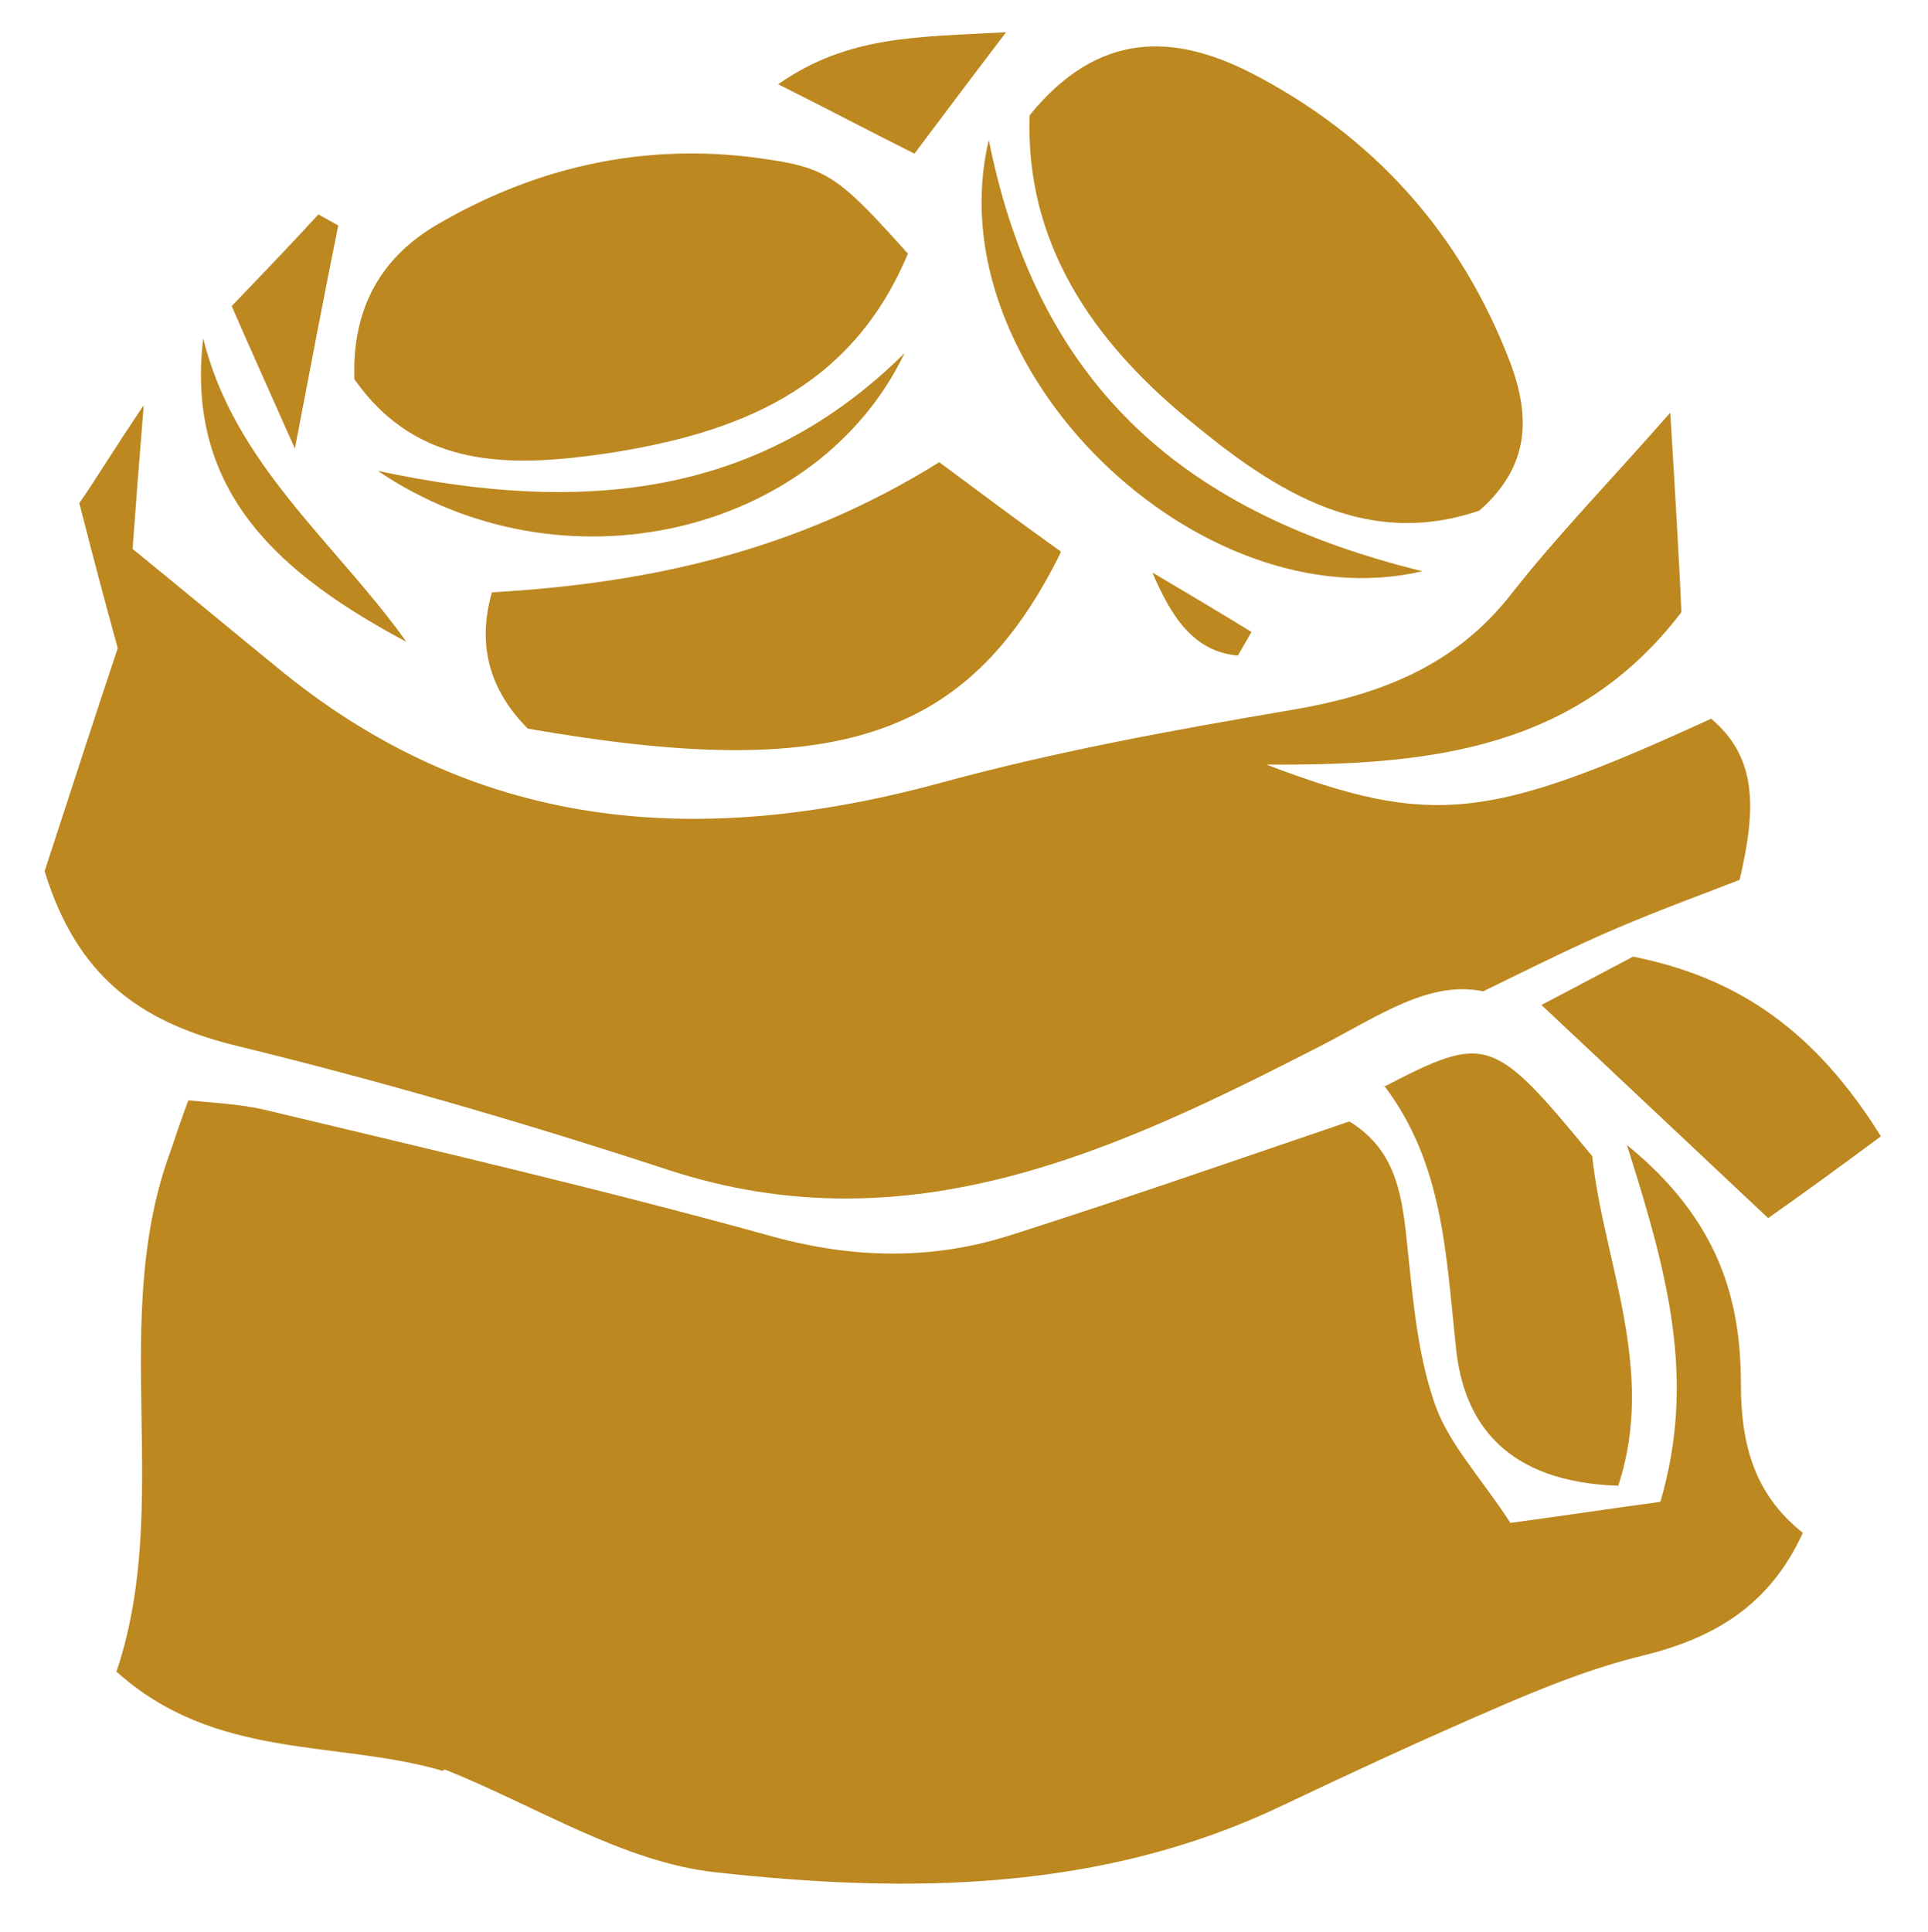 <?xml version="1.0" encoding="UTF-8"?>
<svg id="_Слой_1" data-name="Слой 1" xmlns="http://www.w3.org/2000/svg" viewBox="0 0 15.56 15.59">
  <defs>
    <style>
      .cls-1 {
        fill: #bc881f;
      }
    </style>
  </defs>
  <path class="cls-1" d="m3.57,14.29c-.85-.25-1.83-.08-2.63-.8.46-1.37-.07-2.84.44-4.21.04-.12.08-.24.14-.4.21.02.4.03.59.07,1.38.33,2.76.65,4.13,1.03.66.18,1.3.19,1.94-.02.91-.29,1.8-.6,2.71-.91.36.22.42.56.46.93.05.45.08.92.23,1.35.11.32.37.59.61.96.44-.06.84-.12,1.21-.17.29-.99.06-1.84-.27-2.88.75.61.92,1.26.92,1.93,0,.49.11.89.5,1.2-.27.59-.72.85-1.29.99-.41.1-.81.26-1.2.43-.58.25-1.14.51-1.71.78-1.46.7-3.03.71-4.57.54-.75-.08-1.46-.54-2.19-.83Z"/>
  <path class="cls-1" d="m.37,7c.19-.58.38-1.17.58-1.77-.1-.36-.2-.74-.31-1.17.12-.17.25-.39.52-.79-.04.49-.06.75-.09,1.16.37.3.79.65,1.22,1,1.61,1.3,3.4,1.41,5.33.88.92-.25,1.86-.42,2.8-.58.71-.12,1.32-.35,1.78-.94.36-.46.77-.88,1.28-1.46.04.66.07,1.16.09,1.61-.84,1.1-2.01,1.24-3.35,1.23,1.34.51,1.8.45,3.59-.37.38.32.36.74.23,1.3-.28.11-.64.24-.99.39-.33.14-.65.3-1.08.51-.43-.09-.83.19-1.31.44-1.64.84-3.32,1.64-5.27,1-1.16-.38-2.33-.72-3.52-1.01-.74-.19-1.25-.55-1.51-1.4Z"/>
  <path class="cls-1" d="m8.31.93c.56-.69,1.17-.65,1.77-.35,1,.51,1.71,1.3,2.11,2.35.16.43.16.83-.25,1.19-.96.33-1.72-.21-2.38-.76-.73-.61-1.29-1.39-1.25-2.44Z"/>
  <path class="cls-1" d="m7.33,2.04c-.46,1.11-1.39,1.46-2.44,1.62-.76.11-1.52.13-2.03-.6-.02-.59.23-1,.69-1.26.83-.48,1.73-.66,2.67-.51.47.07.58.17,1.11.76Z"/>
  <path class="cls-1" d="m8.56,4.46c-.75,1.52-1.84,1.85-4.3,1.42q-.47-.47-.29-1.1c1.23-.07,2.44-.32,3.61-1.05.31.23.63.47.98.72Z"/>
  <path class="cls-1" d="m11.17,8.77c.83-.43.88-.41,1.68.56.09.85.52,1.72.21,2.66-.9-.03-1.25-.5-1.31-1.12-.08-.74-.1-1.48-.58-2.11Z"/>
  <path class="cls-1" d="m15.18,9.17c-.35.26-.64.47-.91.66-.64-.6-1.2-1.13-1.83-1.72.27-.14.51-.27.74-.39.85.17,1.47.6,2,1.45Z"/>
  <path class="cls-1" d="m7.98,1.13c.41,2.04,1.63,3.02,3.5,3.48-1.8.42-3.94-1.63-3.5-3.48Z"/>
  <path class="cls-1" d="m7.3,2.85c-.7,1.46-2.76,1.96-4.25.95,1.68.36,3.09.2,4.25-.95Z"/>
  <path class="cls-1" d="m3.28,5.18c-.99-.53-1.79-1.19-1.64-2.45.25,1.02,1.07,1.65,1.64,2.45Z"/>
  <path class="cls-1" d="m8.12.26c-.29.38-.5.66-.74.98-.34-.17-.68-.35-1.1-.56.57-.4,1.14-.38,1.84-.42Z"/>
  <path class="cls-1" d="m2.38,3.62c-.2-.45-.34-.76-.51-1.15.25-.26.48-.5.7-.74.05.03.11.06.16.09-.11.54-.21,1.07-.35,1.8Z"/>
  <path class="cls-1" d="m9.99,5.29c-.36-.03-.54-.32-.69-.67.27.16.54.32.8.48l-.11.19Z"/>
</svg>